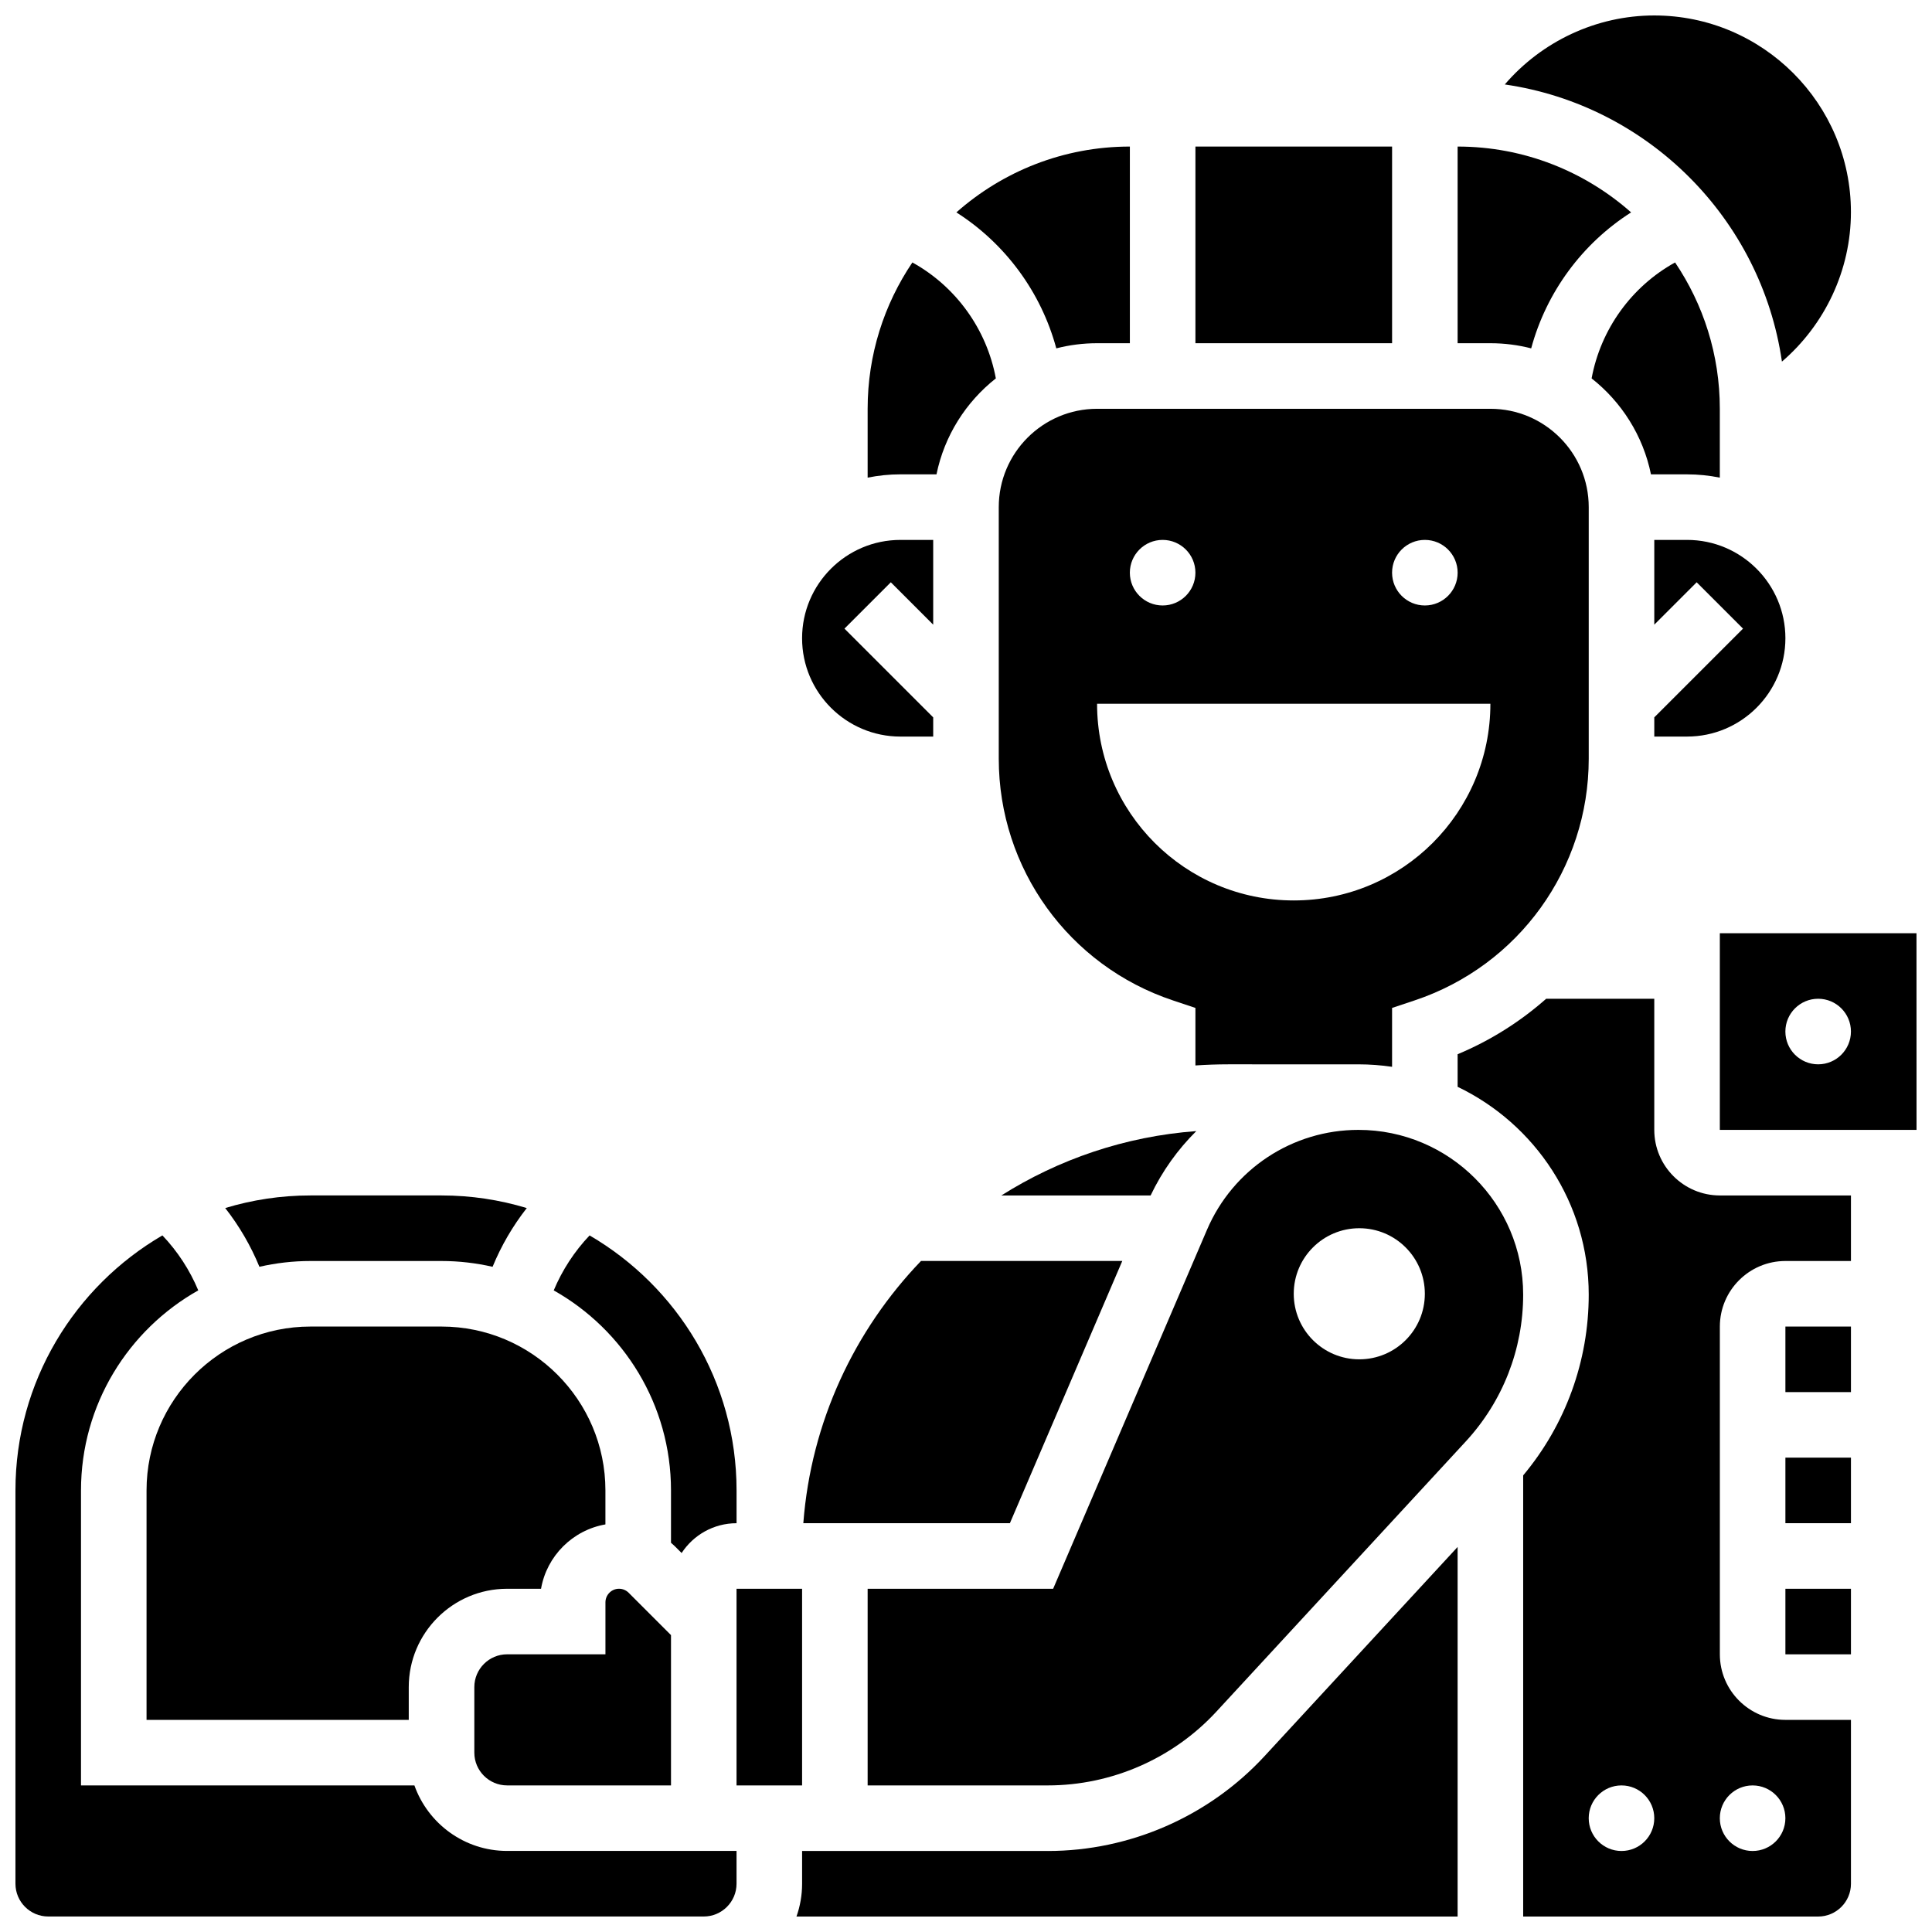 <?xml version="1.0" encoding="UTF-8"?>
<!-- Uploaded to: ICON Repo, www.svgrepo.com, Generator: ICON Repo Mixer Tools -->
<svg width="800px" height="800px" version="1.1" viewBox="144 144 512 512" xmlns="http://www.w3.org/2000/svg">
 <defs>
  <clipPath id="e">
   <path d="m542 148.09h93v91.906h-93z"/>
  </clipPath>
  <clipPath id="d">
   <path d="m530 408h105v243.9h-105z"/>
  </clipPath>
  <clipPath id="c">
   <path d="m599 391h52.902v53h-52.902z"/>
  </clipPath>
  <clipPath id="b">
   <path d="m355 553h176v98.902h-176z"/>
  </clipPath>
  <clipPath id="a">
   <path d="m148.09 471h191.91v180.9h-191.91z"/>
  </clipPath>
 </defs>
 <path d="m504 426.06c3.027 0 6.004 0.23 8.914 0.656v-15.605l5.941-1.98c27.617-9.203 46.176-34.953 46.176-64.066v-66.672c0-14.367-11.691-26.059-26.059-26.059h-104.23c-14.367 0-26.059 11.691-26.059 26.059v66.668c0 29.113 18.559 54.863 46.176 64.066l5.941 1.98v15.246c2.871-0.191 5.766-0.297 8.688-0.297zm17.602-138.98c4.797 0 8.688 3.891 8.688 8.688s-3.891 8.688-8.688 8.688c-4.797 0-8.688-3.891-8.688-8.688s3.887-8.688 8.688-8.688zm-69.492 0c4.797 0 8.688 3.891 8.688 8.688s-3.891 8.688-8.688 8.688-8.688-3.891-8.688-8.688c0.004-4.797 3.891-8.688 8.688-8.688zm-17.371 43.43h104.23c0 28.785-23.332 52.117-52.117 52.117-28.785 0-52.117-23.332-52.117-52.117z"/>
 <path d="m392.18 269.71c2.09-10.246 7.805-19.184 15.73-25.434-2.414-13.023-10.574-24.34-22.121-30.723-7.481 11.086-11.855 24.434-11.855 38.781v18.246c2.809-0.57 5.711-0.875 8.688-0.875z"/>
 <path d="m460.8 182.84h52.117v52.117h-52.117z"/>
 <path d="m382.62 339.2h8.688v-5.09l-23.516-23.516 12.285-12.285 11.23 11.234v-22.461h-8.688c-14.367 0-26.059 11.691-26.059 26.059 0 14.367 11.691 26.059 26.059 26.059z"/>
 <path d="m278.39 617.15h43.43v-39.832l-11.23-11.23c-0.668-0.672-1.598-1.055-2.543-1.055-1.984 0-3.598 1.613-3.598 3.598v13.777h-26.059c-4.789 0-8.688 3.898-8.688 8.688v17.371c0 4.789 3.898 8.684 8.688 8.684z"/>
 <path d="m287.38 565.04c1.508-8.684 8.379-15.547 17.062-17.055v-9.004c0-23.949-19.484-43.43-43.43-43.43h-34.746c-23.949 0-43.43 19.484-43.43 43.43v60.805h69.488v-8.688c0-14.367 11.691-26.059 26.059-26.059z"/>
 <path d="m423.93 236.32c3.457-0.891 7.078-1.363 10.809-1.363h8.688v-52.117c-17.617 0-33.715 6.602-45.977 17.445 12.973 8.262 22.465 21.16 26.48 36.035z"/>
 <path d="m599.77 270.58v-18.246c0-14.348-4.375-27.695-11.855-38.781-11.547 6.379-19.707 17.699-22.121 30.723 7.93 6.246 13.645 15.184 15.73 25.434h9.562c2.973 0 5.879 0.301 8.684 0.871z"/>
 <path d="m617.15 313.14c0-14.367-11.691-26.059-26.059-26.059h-8.688v22.461l11.23-11.23 12.285 12.285-23.516 23.512v5.09h8.688c14.367 0 26.059-11.691 26.059-26.059z"/>
 <path d="m356.89 547.66h54.746l29.781-69.488h-53.34c-17.629 18.348-29.137 42.613-31.188 69.488z"/>
 <g clip-path="url(#e)">
  <path d="m616.23 239.83c11.391-9.781 18.285-24.246 18.285-39.617 0-28.738-23.379-52.117-52.117-52.117-15.371 0-29.832 6.894-39.613 18.285 37.906 5.492 67.957 35.543 73.445 73.449z"/>
 </g>
 <path d="m461.03 443.75c-18.883 1.402-36.48 7.477-51.656 17.055h39.551c3.074-6.449 7.199-12.188 12.105-17.055z"/>
 <path d="m549.78 236.32c4.016-14.871 13.508-27.773 26.48-36.035-12.262-10.844-28.359-17.445-45.977-17.445v52.117h8.688c3.731 0 7.352 0.473 10.809 1.363z"/>
 <path d="m321.82 538.98v13.871c0.355 0.312 0.715 0.617 1.055 0.957l1.762 1.762c3.102-4.754 8.469-7.902 14.559-7.902v-8.688c0-28.812-15.684-54.02-38.949-67.578-4.019 4.223-7.25 9.188-9.504 14.566 18.527 10.43 31.078 30.277 31.078 53.012z"/>
 <path d="m617.15 530.29h17.371v17.371h-17.371z"/>
 <path d="m226.27 478.18h34.746c4.648 0 9.168 0.543 13.523 1.535 2.289-5.574 5.348-10.824 9.062-15.566-7.156-2.168-14.734-3.344-22.586-3.344h-34.746c-7.852 0-15.43 1.176-22.586 3.34 3.715 4.742 6.777 9.992 9.062 15.566 4.356-0.992 8.875-1.531 13.523-1.531z"/>
 <g clip-path="url(#d)">
  <path d="m582.4 443.43v-34.746h-28.656c-6.856 6.055-14.742 11.059-23.461 14.699v8.633c20.531 9.84 34.746 30.824 34.746 55.07 0 17.605-6.144 34.473-17.371 47.906v116.91h78.176c4.789 0 8.688-3.898 8.688-8.688v-43.43h-17.371c-9.578 0-17.371-7.793-17.371-17.371v-86.863c0-9.578 7.793-17.371 17.371-17.371h17.371v-17.371h-34.746c-9.582-0.004-17.375-7.797-17.375-17.375zm-8.688 191.1c-4.797 0-8.688-3.891-8.688-8.688s3.891-8.688 8.688-8.688 8.688 3.891 8.688 8.688-3.887 8.688-8.688 8.688zm34.746-17.375c4.797 0 8.688 3.891 8.688 8.688s-3.891 8.688-8.688 8.688c-4.797 0-8.688-3.891-8.688-8.688s3.891-8.688 8.688-8.688z"/>
 </g>
 <path d="m617.15 565.04h17.371v17.371h-17.371z"/>
 <g clip-path="url(#c)">
  <path d="m651.89 391.31h-52.117v52.117h52.117 0.012zm-26.059 34.746c-4.797 0-8.688-3.891-8.688-8.688s3.891-8.688 8.688-8.688 8.688 3.891 8.688 8.688-3.891 8.688-8.688 8.688z"/>
 </g>
 <path d="m617.15 495.55h17.371v17.371h-17.371z"/>
 <path d="m339.19 565.04h17.371v52.117h-17.371z"/>
 <path d="m504 443.43c-17.488 0-33.238 10.387-40.129 26.461l-40.777 95.145h-49.16v52.117h47.75c16.918 0 33.203-7.129 44.676-19.562l66.078-71.586c9.812-10.629 15.215-24.453 15.215-38.918 0.008-24.07-19.578-43.656-43.652-43.656zm0.227 60.805c-9.594 0-17.371-7.777-17.371-17.371s7.777-17.371 17.371-17.371 17.371 7.777 17.371 17.371c0.004 9.594-7.773 17.371-17.371 17.371z"/>
 <g clip-path="url(#b)">
  <path d="m421.69 634.53h-65.125v8.688c0 3.043-0.531 5.969-1.492 8.688l175.21-0.004v-97.941l-51.156 55.422c-14.754 15.98-35.691 25.148-57.441 25.148z"/>
 </g>
 <g clip-path="url(#a)">
  <path d="m253.82 617.15h-88.355v-78.176c0-22.734 12.551-42.582 31.078-53.012-2.25-5.379-5.481-10.344-9.504-14.566-23.262 13.559-38.945 38.766-38.945 67.578v104.23c0 4.789 3.898 8.688 8.688 8.688h173.72c4.789 0 8.688-3.898 8.688-8.688v-8.688h-60.805c-11.324 0.004-20.977-7.262-24.566-17.371z"/>
 </g>
</svg>